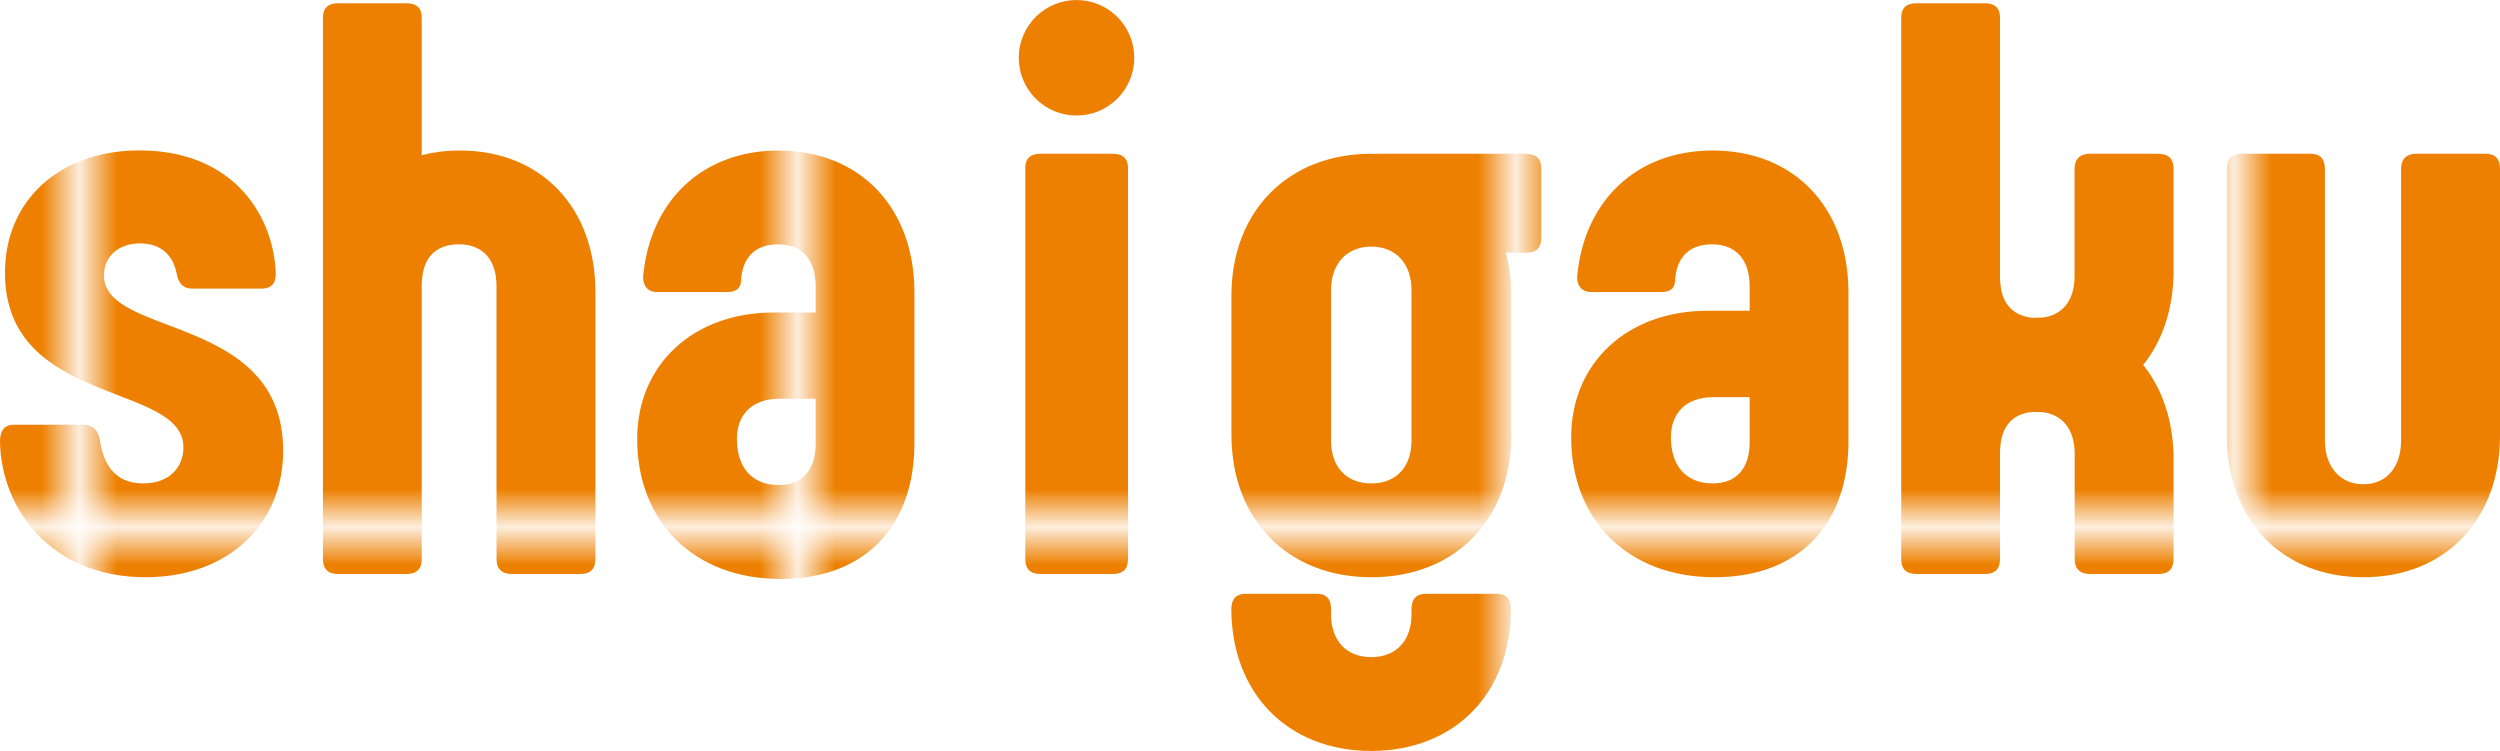 <?xml version="1.0" encoding="UTF-8"?><svg id="_レイヤー_2" xmlns="http://www.w3.org/2000/svg" width="215.6" height="64.75" xmlns:xlink="http://www.w3.org/1999/xlink" viewBox="0 0 215.6 64.75"><defs><style>.cls-1{fill:#ed8000;}.cls-1,.cls-2,.cls-3{stroke-width:0px;}.cls-2{fill:none;}.cls-3{fill:url(#_新規パターンスウォッチ_25);}</style><pattern id="_新規パターンスウォッチ_25" x="0" y="0" width="18.14" height="18.14" patternTransform="translate(16918.01 14293.34) scale(3.26)" patternUnits="userSpaceOnUse" viewBox="0 0 18.14 18.14"><rect class="cls-2" y="0" width="18.14" height="18.14"/><rect class="cls-1" width="18.14" height="18.14"/></pattern></defs><g id="_レイヤー_5"><path class="cls-3" d="M67.16,12.98c-6.65,0-11.13,4.41-11.7,10.91,0,.79.43,1.3,1.23,1.3h5.92c.79,0,1.23-.22,1.3-.94.07-1.81,1.01-3.18,3.18-3.18s3.25,1.44,3.25,3.61v2.27h-3.61c-7.01,0-11.78,4.55-11.78,10.91,0,7.15,4.91,12.07,12.35,12.07s11.56-4.7,11.56-11.7v-13.03c0-7.22-4.62-12.21-11.7-12.21ZM70.34,38.29c0,2.17-1.08,3.54-3.18,3.54-2.31,0-3.61-1.52-3.61-3.97,0-2.1,1.3-3.47,3.68-3.47h3.11v3.9Z"/><path class="cls-3" d="M39.64,12.98c-1.16,0-2.25.14-3.27.4V1.51c0-.79-.43-1.23-1.3-1.23h-5.92c-.87,0-1.3.43-1.3,1.23v46.69c0,.87.43,1.3,1.3,1.3h5.92c.87,0,1.3-.43,1.3-1.3v-23.82s.02-.08.02-.13c.07-1.81,1.01-3.18,3.18-3.18s3.25,1.44,3.25,3.61v23.52c-.01.87.49,1.3,1.29,1.3h5.94c.87,0,1.3-.43,1.3-1.3v-23.01c0-7.22-4.62-12.21-11.7-12.21Z"/><path class="cls-3" d="M186.15,13.26h-5.94c-.79,0-1.3.43-1.3,1.3v9.26c.01,2.05-1.03,3.43-2.91,3.58-.09,0-.17-.01-.25-.01-.13,0-.25.01-.37.02-1.94-.13-2.81-1.44-2.88-3.15,0-.05-.02-.09-.02-.13V1.51c0-.79-.43-1.23-1.3-1.23h-5.92c-.87,0-1.3.43-1.3,1.23v46.69c0,.87.43,1.3,1.3,1.3h5.92c.87,0,1.3-.43,1.3-1.3v-9.4s.02-.08.02-.13c.07-1.72.93-3.03,2.88-3.15.13,0,.25.02.37.02.09,0,.17,0,.25-.01,1.88.15,2.92,1.54,2.92,3.58v9.09c-.01.87.49,1.3,1.29,1.3h5.94c.87,0,1.3-.43,1.3-1.3v-8.59c0-3.26-.95-6.05-2.62-8.14,1.68-2.09,2.62-4.89,2.62-8.14v-8.76c0-.87-.43-1.3-1.3-1.3Z"/><path class="cls-3" d="M147.71,12.98c-6.65,0-11.13,4.41-11.7,10.91,0,.79.43,1.3,1.23,1.3h5.92c.79,0,1.23-.22,1.3-.94.07-1.81,1.01-3.18,3.18-3.18s3.25,1.44,3.25,3.61v2.12h-3.61c-7.01,0-11.78,4.55-11.78,10.91,0,7.15,4.91,12.07,12.35,12.07s11.56-4.7,11.56-11.7v-12.89c0-7.22-4.62-12.21-11.7-12.21ZM150.89,38.15c0,2.17-1.08,3.54-3.18,3.54-2.31,0-3.61-1.52-3.61-3.97,0-2.1,1.3-3.47,3.68-3.47h3.11v3.9Z"/><path class="cls-3" d="M214.37,13.26h-6c-.79,0-1.3.43-1.3,1.3v23.44c0,2.24-1.23,3.76-3.25,3.76s-3.32-1.52-3.32-3.76V14.56c0-.87-.43-1.3-1.23-1.3h-6c-.79,0-1.23.43-1.23,1.3v23.01c0,7.22,4.7,12.21,11.78,12.21s11.78-4.99,11.78-12.21V14.56c0-.87-.43-1.3-1.23-1.3Z"/><path class="cls-3" d="M8.96,23.74c0-1.59,1.23-2.75,3.11-2.75s2.89,1.08,3.18,2.67c.14.72.51,1.23,1.3,1.23h6c1.08,0,1.23-.72,1.23-1.3-.14-4.7-3.4-10.62-11.78-10.62C5.27,12.98.43,17.17.43,23.52c0,11.56,15.39,9.42,15.39,15.06,0,1.73-1.23,3.11-3.47,3.11-2.46,0-3.47-1.66-3.76-3.9-.22-.87-.79-1.16-1.37-1.16H1.23c-1.08,0-1.23.79-1.23,1.52.14,5.78,4.41,11.63,12.57,11.63,7.08,0,11.85-4.55,11.85-10.91,0-11.85-15.46-9.71-15.46-15.13Z"/><circle class="cls-3" cx="92.84" cy="4.98" r="4.98" transform="translate(23.67 67.11) rotate(-45)"/><path class="cls-3" d="M95.98,13.26h-6.26c-.87,0-1.3.43-1.3,1.23v33.71c0,.87.43,1.3,1.3,1.3h6.26c.87,0,1.3-.43,1.3-1.3V14.49c0-.79-.43-1.23-1.3-1.23Z"/><path class="cls-3" d="M129.1,51.21h-6.14c-.79,0-1.23.43-1.23,1.3v.47c0,2.24-1.3,3.69-3.47,3.69s-3.47-1.44-3.47-3.69v-.47c0-.87-.43-1.3-1.23-1.3h-6.14c-.79,0-1.22.43-1.23,1.29.01,7.28,4.85,12.26,12.06,12.26s12.05-4.97,12.06-12.26c0-.86-.44-1.29-1.23-1.29Z"/><path class="cls-3" d="M130.33,52.51v-.04s0,.02,0,.02c0,0,0,0,0,.01Z"/><path class="cls-3" d="M106.19,52.51s0,0,0-.01c0,0,0-.02,0-.02v.04Z"/><path class="cls-3" d="M131.61,13.26h-12.91v.02c-.14,0-.28-.02-.43-.02-7.22,0-12.07,4.99-12.07,12.21v12.03c0,7.3,4.84,12.28,12.07,12.28s12.07-4.99,12.07-12.28v-12.03c0-1.31-.16-2.54-.47-3.68h1.75c.87,0,1.3-.43,1.3-1.3v-5.92c0-.87-.43-1.3-1.3-1.3ZM121.73,38c0,2.24-1.3,3.69-3.47,3.69s-3.47-1.44-3.47-3.69v-12.97c0-2.24,1.3-3.76,3.47-3.76s3.47,1.52,3.47,3.76v12.97Z"/></g></svg>
